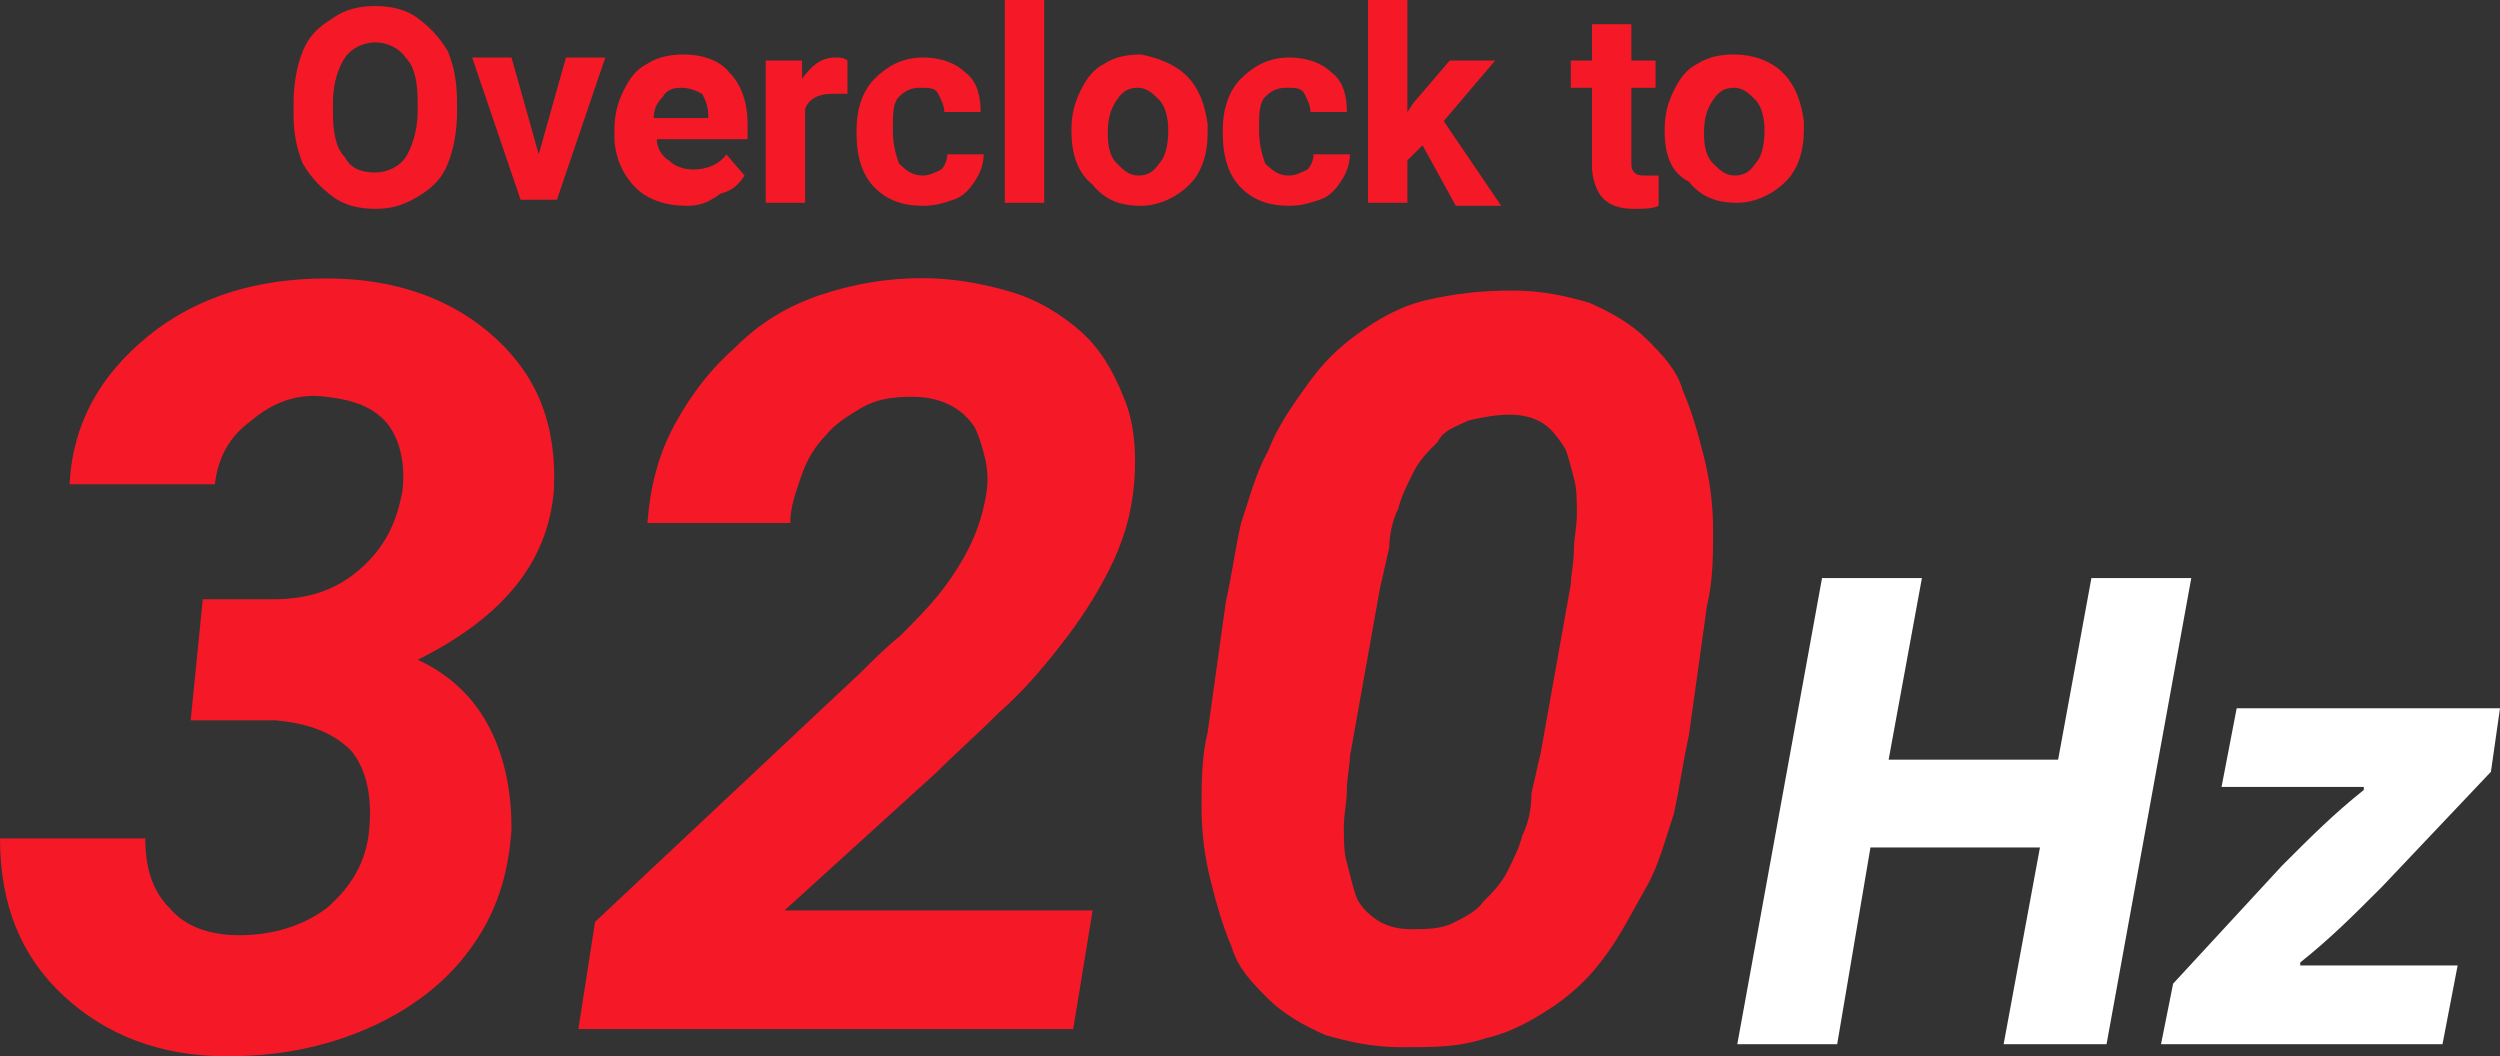 <?xml version="1.0" encoding="UTF-8"?>
<svg id="_圖層_1" data-name="圖層_1" xmlns="http://www.w3.org/2000/svg" viewBox="0 0 82.6 34.9">
  <rect x="0" y="0" width="82.6" height="34.9" fill="#333333" stroke="none"/>
  <defs>
    <style>
      .cls-1 {
        fill: #fff;
      }

      .cls-2 {
        fill: #f51928;
      }
    </style>
  </defs>
  <g>
    <g>
      <path class="cls-1" d="M63.5,19.1l-1.1,6h5.6l1.1-6h3.3l-2.8,15.4h-3.4l1.2-6.5h-5.6l-1.1,6.5h-3.3l2.8-15.4h3.3Z"/>
      <path class="cls-1" d="M71.8,32.5l3.6-3.9c1-1,1.7-1.7,2.7-2.5v-.1h-4.7l.5-2.6h8.7l-.3,2.1-3.6,3.8c-1,1-1.7,1.7-2.7,2.5v.1h5.2l-.5,2.6h-9.3l.4-2h0Z"/>
      <path class="cls-2" d="M55.8,24.3c-.2.9-.3,1.7-.5,2.6-.3.9-.5,1.7-.9,2.4s-.8,1.5-1.3,2.2-1,1.2-1.7,1.7c-.6.4-1.4.9-2.3,1.1-.9.3-1.7.3-2.8.3-1,0-1.8-.2-2.5-.4-.7-.3-1.4-.7-1.9-1.2s-1-1-1.2-1.7c-.3-.7-.5-1.4-.7-2.2-.2-.8-.3-1.6-.3-2.4s0-1.7.2-2.5l.6-4.3c.2-.9.3-1.7.5-2.6.3-.9.5-1.7.9-2.4.3-.8.8-1.5,1.3-2.2s1-1.2,1.7-1.7,1.4-.9,2.3-1.1,1.7-.3,2.8-.3c1,0,1.8.2,2.5.4.7.3,1.4.7,1.9,1.2s1,1,1.2,1.7c.3.7.5,1.4.7,2.2.2.8.3,1.6.3,2.4s0,1.7-.2,2.5l-.6,4.3h0ZM51.9,19.3c0-.3.1-.7.1-1.1s.1-.8.1-1.2,0-.9-.1-1.2c-.1-.4-.2-.8-.3-1-.2-.3-.4-.6-.7-.8s-.7-.3-1.1-.3c-.5,0-1,.1-1.4.2-.4.2-.8.3-1,.7-.3.3-.6.6-.8,1s-.4.8-.5,1.2c-.2.4-.3.9-.3,1.3-.1.4-.2.9-.3,1.3l-1,5.6c0,.3-.1.7-.1,1.1s-.1.8-.1,1.2,0,.9.1,1.2c.1.4.2.8.3,1.1s.4.6.7.8c.3.2.7.3,1.1.3.5,0,1,0,1.4-.2s.8-.4,1-.7c.3-.3.6-.6.8-1s.4-.8.5-1.2c.2-.4.3-.9.3-1.4.1-.4.2-.9.3-1.3l1-5.6h0Z"/>
    </g>
    <path class="cls-2" d="M6.7,19.8h2.3c1.2,0,2.1-.3,2.9-1s1.2-1.5,1.4-2.6c.1-.9-.1-1.7-.5-2.2-.5-.6-1.2-.8-2.1-.9s-1.7.2-2.4.8c-.7.5-1.1,1.2-1.2,2.1H2.3c.1-2,1-3.6,2.6-4.9s3.6-1.9,5.9-1.9,4.2.7,5.6,2c1.4,1.3,2,2.9,1.9,5-.2,2.4-1.7,4.2-4.5,5.6,1.1.5,1.9,1.3,2.4,2.3s.7,2.1.7,3.3c-.1,1.5-.5,2.8-1.4,4-.8,1.1-2,2-3.4,2.6s-2.9.9-4.6.9c-2.2,0-4-.7-5.4-2s-2.1-3-2.1-5.2h4.8c0,.9.2,1.7.8,2.3.5.6,1.3.9,2.3.9,1.1,0,2.1-.3,2.9-.9.8-.7,1.3-1.5,1.4-2.6.1-1.1-.1-2-.6-2.6-.6-.6-1.4-.9-2.5-1h-2.8l.4-4Z"/>
    <g>
      <path class="cls-2" d="M15.1,3.7c0,.6-.1,1.2-.3,1.7-.2.5-.5.8-1,1.1s-.9.4-1.4.4-1-.1-1.4-.4-.7-.6-1-1.1c-.2-.5-.3-1-.3-1.6v-.4c0-.6.1-1.2.3-1.7s.5-.8,1-1.1c.4-.3.9-.4,1.4-.4s1,.1,1.4.4.7.6,1,1.1c.2.5.3,1,.3,1.7v.3ZM13.8,3.4c0-.7-.1-1.2-.4-1.5-.2-.3-.6-.5-1-.5s-.8.2-1,.5-.4.8-.4,1.5v.3c0,.7.1,1.2.4,1.5.2.4.6.5,1,.5s.8-.2,1-.5.4-.9.4-1.5v-.3Z"/>
      <path class="cls-2" d="M17.8,5.1l.9-3.2h1.3l-1.6,4.7h-1.2l-1.6-4.7h1.3l.9,3.2Z"/>
      <path class="cls-2" d="M22.7,6.8c-.7,0-1.3-.2-1.7-.6-.4-.4-.7-1-.7-1.7v-.2c0-.5.1-.9.3-1.3.2-.4.4-.7.8-.9.3-.2.7-.3,1.2-.3.6,0,1.2.2,1.5.6.4.4.6,1,.6,1.7v.5h-3c0,.3.2.6.4.7.2.2.5.3.8.3.5,0,.9-.2,1.1-.5l.6.7c-.2.3-.4.5-.8.6-.4.3-.7.4-1.1.4ZM22.5,2.9c-.3,0-.5.1-.6.3-.2.2-.3.4-.3.7h1.8v-.1c0-.3-.1-.5-.2-.7-.2-.1-.4-.2-.7-.2Z"/>
      <path class="cls-2" d="M28,3.1h-.5c-.5,0-.8.2-.9.5v3.1h-1.3V2h1.2v.6c.3-.4.6-.7,1.1-.7.1,0,.3,0,.4.1v1.1Z"/>
      <path class="cls-2" d="M30.5,5.8c.2,0,.4-.1.6-.2.1-.1.2-.3.2-.5h1.2c0,.3-.1.6-.3.9s-.4.5-.7.6-.6.2-1,.2c-.7,0-1.2-.2-1.6-.6-.4-.4-.6-1-.6-1.8v-.1c0-.7.2-1.3.6-1.7.4-.4.9-.7,1.6-.7.6,0,1.1.2,1.4.5.4.3.5.8.5,1.3h-1.2c0-.2-.1-.4-.2-.6-.1-.2-.3-.2-.6-.2s-.5.1-.7.3-.2.6-.2,1v.1c0,.5.1.8.2,1.1.3.3.5.4.8.4Z"/>
      <path class="cls-2" d="M34.5,6.7h-1.3V0h1.3v6.7Z"/>
      <path class="cls-2" d="M35.4,4.3c0-.5.1-.9.3-1.3.2-.4.4-.7.8-.9.3-.2.7-.3,1.2-.3.5.1,1.1.3,1.5.7s.6.9.7,1.6v.3c0,.7-.2,1.3-.6,1.7-.4.4-1,.7-1.6.7-.7,0-1.2-.2-1.6-.7-.5-.4-.7-1-.7-1.8h0ZM36.6,4.4c0,.5.1.8.3,1s.4.4.7.4.5-.1.7-.4c.2-.2.3-.6.3-1.1,0-.4-.1-.8-.3-1-.2-.2-.4-.4-.7-.4s-.5.1-.7.4-.3.6-.3,1.1Z"/>
      <path class="cls-2" d="M42.6,5.8c.2,0,.4-.1.6-.2.1-.1.2-.3.2-.5h1.2c0,.3-.1.6-.3.9s-.4.5-.7.6-.6.2-1,.2c-.7,0-1.2-.2-1.6-.6-.4-.4-.6-1-.6-1.8v-.1c0-.7.2-1.3.6-1.7.4-.4.9-.7,1.6-.7.6,0,1.1.2,1.4.5.4.3.5.8.5,1.3h-1.2c0-.2-.1-.4-.2-.6-.1-.2-.3-.2-.6-.2s-.5.1-.7.3-.2.6-.2,1v.1c0,.5.1.8.2,1.1.3.3.5.4.8.4Z"/>
      <path class="cls-2" d="M47,4.8l-.5.5v1.4h-1.3V0h1.3v3.7l.2-.3,1.2-1.4h1.5l-1.7,2,1.9,2.8h-1.5l-1.1-2Z"/>
      <path class="cls-2" d="M53.9.8v1.2h.8v.9h-.8v2.4c0,.2,0,.3.1.4s.2.1.4.1h.4v1c-.2.1-.5.1-.8.1-.9,0-1.3-.4-1.4-1.3v-2.7h-.7v-.9h.7V.8h1.3Z"/>
      <path class="cls-2" d="M55,4.3c0-.5.1-.9.3-1.3.2-.4.4-.7.8-.9.3-.2.7-.3,1.2-.3.6,0,1.2.2,1.6.6.4.4.6.9.7,1.6v.3c0,.7-.2,1.3-.6,1.7-.4.4-1,.7-1.6.7-.7,0-1.2-.2-1.6-.7-.6-.3-.8-.9-.8-1.7h0ZM56.3,4.4c0,.5.1.8.3,1s.4.4.7.4.5-.1.7-.4c.2-.2.3-.6.3-1.1,0-.4-.1-.8-.3-1-.2-.2-.4-.4-.7-.4s-.5.1-.7.4-.3.6-.3,1.1Z"/>
    </g>
  </g>
  <path class="cls-2" d="M35.46,34h-16.35l.55-3.54,8.81-8.27c.36-.36.82-.82,1.27-1.18.45-.45.91-.91,1.27-1.36s.73-1,1-1.54.45-1.09.55-1.64c.09-.45.09-.82,0-1.27-.09-.36-.18-.73-.36-1.09-.18-.27-.45-.55-.82-.73s-.73-.27-1.27-.27c-.64,0-1.18.09-1.64.36-.45.27-.91.55-1.18.91-.36.36-.64.82-.82,1.36s-.36,1-.36,1.54h-4.72c.09-1.18.36-2.27.91-3.27.55-1,1.18-1.82,2-2.54.82-.82,1.73-1.36,2.82-1.73,1.09-.36,2.18-.55,3.36-.55,1,0,2,.18,2.91.45s1.64.73,2.27,1.27,1.09,1.27,1.45,2.18c.36.82.45,1.82.36,2.91-.09,1-.36,1.91-.82,2.82s-1,1.73-1.64,2.54c-.64.82-1.27,1.54-2,2.18-.73.73-1.45,1.36-2.09,2l-5,4.54h10.18l-.64,3.91Z"/>
</svg>